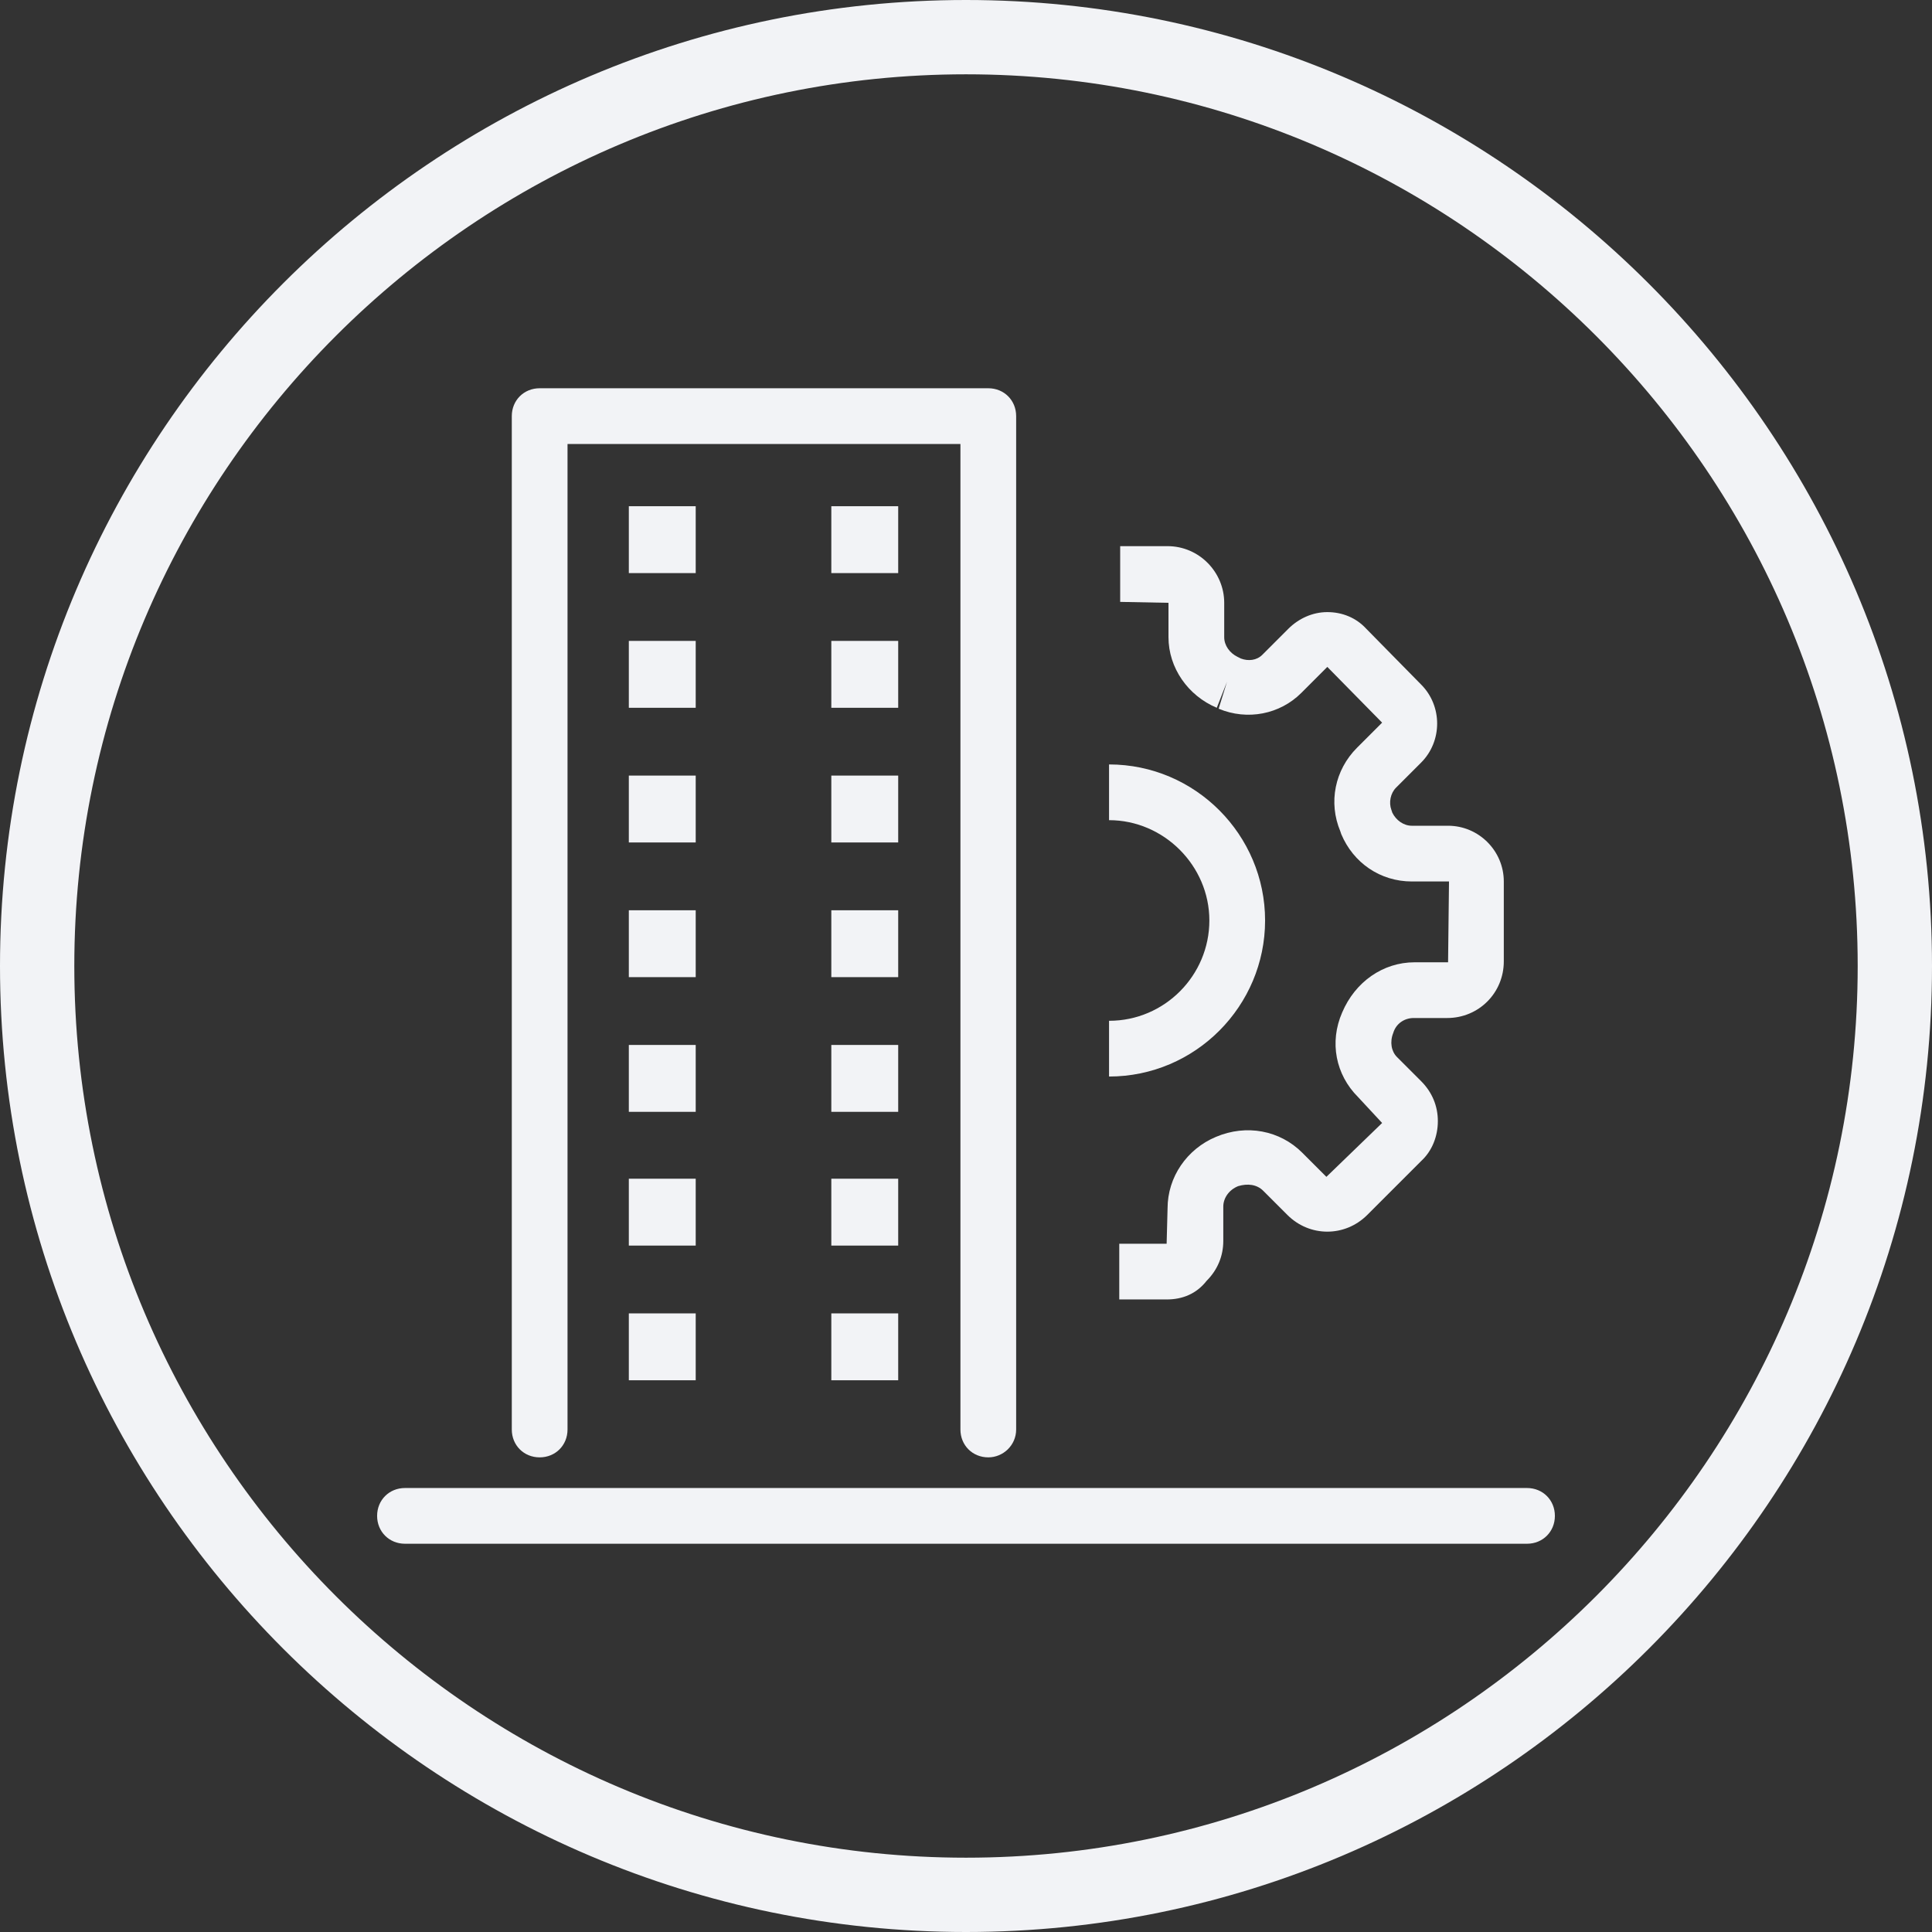 <?xml version="1.0" encoding="utf-8"?>
<!-- Generator: Adobe Illustrator 26.5.0, SVG Export Plug-In . SVG Version: 6.00 Build 0)  -->
<svg version="1.1" id="icons" xmlns="http://www.w3.org/2000/svg" xmlns:xlink="http://www.w3.org/1999/xlink" x="0px" y="0px"
	 viewBox="0 0 208 208" enable-background="new 0 0 208 208" xml:space="preserve">
<rect x="0" y="0" width="208" height="208" fill="#333333" stroke="none"/>
<path fill="#F2F3F6" d="M104,208C46.7,208,0,161.4,0,104S46.7,0,104,0s104,46.7,104,104S161.4,208,104,208z M104,8
	C51.1,8,8,51.1,8,104s43.1,96,96,96s96-43.1,96-96S156.9,8,104,8z"/>
<path fill="#F2F3F6" d="M106.4,156.9c-1.7,0-3-1.3-3-3V47.8H61.1v106.1c0,1.7-1.3,3-3,3s-3-1.3-3-3V44.8c0-1.7,1.3-3,3-3h48.3
	c1.7,0,3,1.3,3,3v109.1C109.4,155.6,108,156.9,106.4,156.9z"/>
<rect x="67.7" y="54.5" fill="#F2F3F6" width="7.2" height="7.2"/>
<rect x="89.5" y="54.5" fill="#F2F3F6" width="7.2" height="7.2"/>
<rect x="67.7" y="69" fill="#F2F3F6" width="7.2" height="7.2"/>
<rect x="89.5" y="69" fill="#F2F3F6" width="7.2" height="7.2"/>
<rect x="67.7" y="83.5" fill="#F2F3F6" width="7.2" height="7.2"/>
<rect x="89.5" y="83.5" fill="#F2F3F6" width="7.2" height="7.2"/>
<rect x="67.7" y="98" fill="#F2F3F6" width="7.2" height="7.2"/>
<rect x="89.5" y="98" fill="#F2F3F6" width="7.2" height="7.2"/>
<rect x="67.7" y="112.5" fill="#F2F3F6" width="7.2" height="7.2"/>
<rect x="89.5" y="112.5" fill="#F2F3F6" width="7.2" height="7.2"/>
<rect x="67.7" y="126.9" fill="#F2F3F6" width="7.2" height="7.2"/>
<rect x="89.5" y="126.9" fill="#F2F3F6" width="7.2" height="7.2"/>
<rect x="67.7" y="141.4" fill="#F2F3F6" width="7.2" height="7.2"/>
<rect x="89.5" y="141.4" fill="#F2F3F6" width="7.2" height="7.2"/>
<path fill="#F2F3F6" d="M164.4,166.2H43.6c-1.7,0-3-1.3-3-3s1.3-3,3-3h120.8c1.7,0,3,1.3,3,3S166.1,166.2,164.4,166.2L164.4,166.2z"
	/>
<path fill="#F2F3F6" d="M119.4,115.9v-6c6,0,10.8-4.9,10.8-10.8s-4.9-10.8-10.8-10.8v-6c9.3,0,16.8,7.6,16.8,16.8
	S128.7,115.9,119.4,115.9z"/>
<path fill="#F2F3F6" d="M125.6,139.9h-5.1v-6h5.1l0.1-3.8c0-3.4,2.1-6.4,5.2-7.7c3.3-1.4,6.9-0.7,9.3,1.7l2.6,2.6l6-5.8l-2.6-2.8
	c-2.4-2.4-3.1-5.9-1.7-9.1c1.4-3.3,4.4-5.4,7.8-5.4h3.6l0.1-8.7H152c-3.4,0-6.3-2-7.6-5.1l-0.1-0.3c-1.3-3.1-0.6-6.6,1.8-9l2.7-2.7
	l-5.9-6l-2.8,2.8c-2.3,2.3-5.8,3-8.9,1.7l0.9-2.9l-1.1,2.8c-3.1-1.3-5.2-4.3-5.2-7.6v-3.7l-5.2-0.1l0-6l5.1,0c3.4,0,6.1,2.8,6.1,6.1
	v3.7c0,0.9,0.6,1.7,1.4,2.1l0.4,0.2c0.8,0.3,1.7,0.2,2.3-0.4l2.8-2.8c1.1-1.1,2.6-1.8,4.2-1.8h0c1.6,0,3.1,0.6,4.2,1.8l5.9,6
	c2.3,2.3,2.3,6.1,0,8.4l-2.7,2.7c-0.6,0.6-0.8,1.6-0.5,2.4l0.1,0.3c0.4,0.8,1.2,1.4,2.1,1.4h3.9c3.3,0,6,2.7,6,6v8.6
	c0,3.4-2.7,6.1-6.1,6.1h-3.6c-1,0-1.9,0.6-2.2,1.6c-0.4,1-0.2,2,0.4,2.6l2.6,2.6c1.2,1.2,1.8,2.7,1.8,4.3c0,1.6-0.6,3.2-1.8,4.3
	l-5.8,5.8c-2.4,2.4-6.2,2.4-8.6,0l-2.6-2.6c-0.7-0.7-1.7-0.8-2.7-0.5c-1,0.4-1.6,1.3-1.6,2.2v3.7c0,1.6-0.6,3.1-1.8,4.3
	C128.8,139.3,127.3,139.9,125.6,139.9L125.6,139.9z"/>
</svg>
